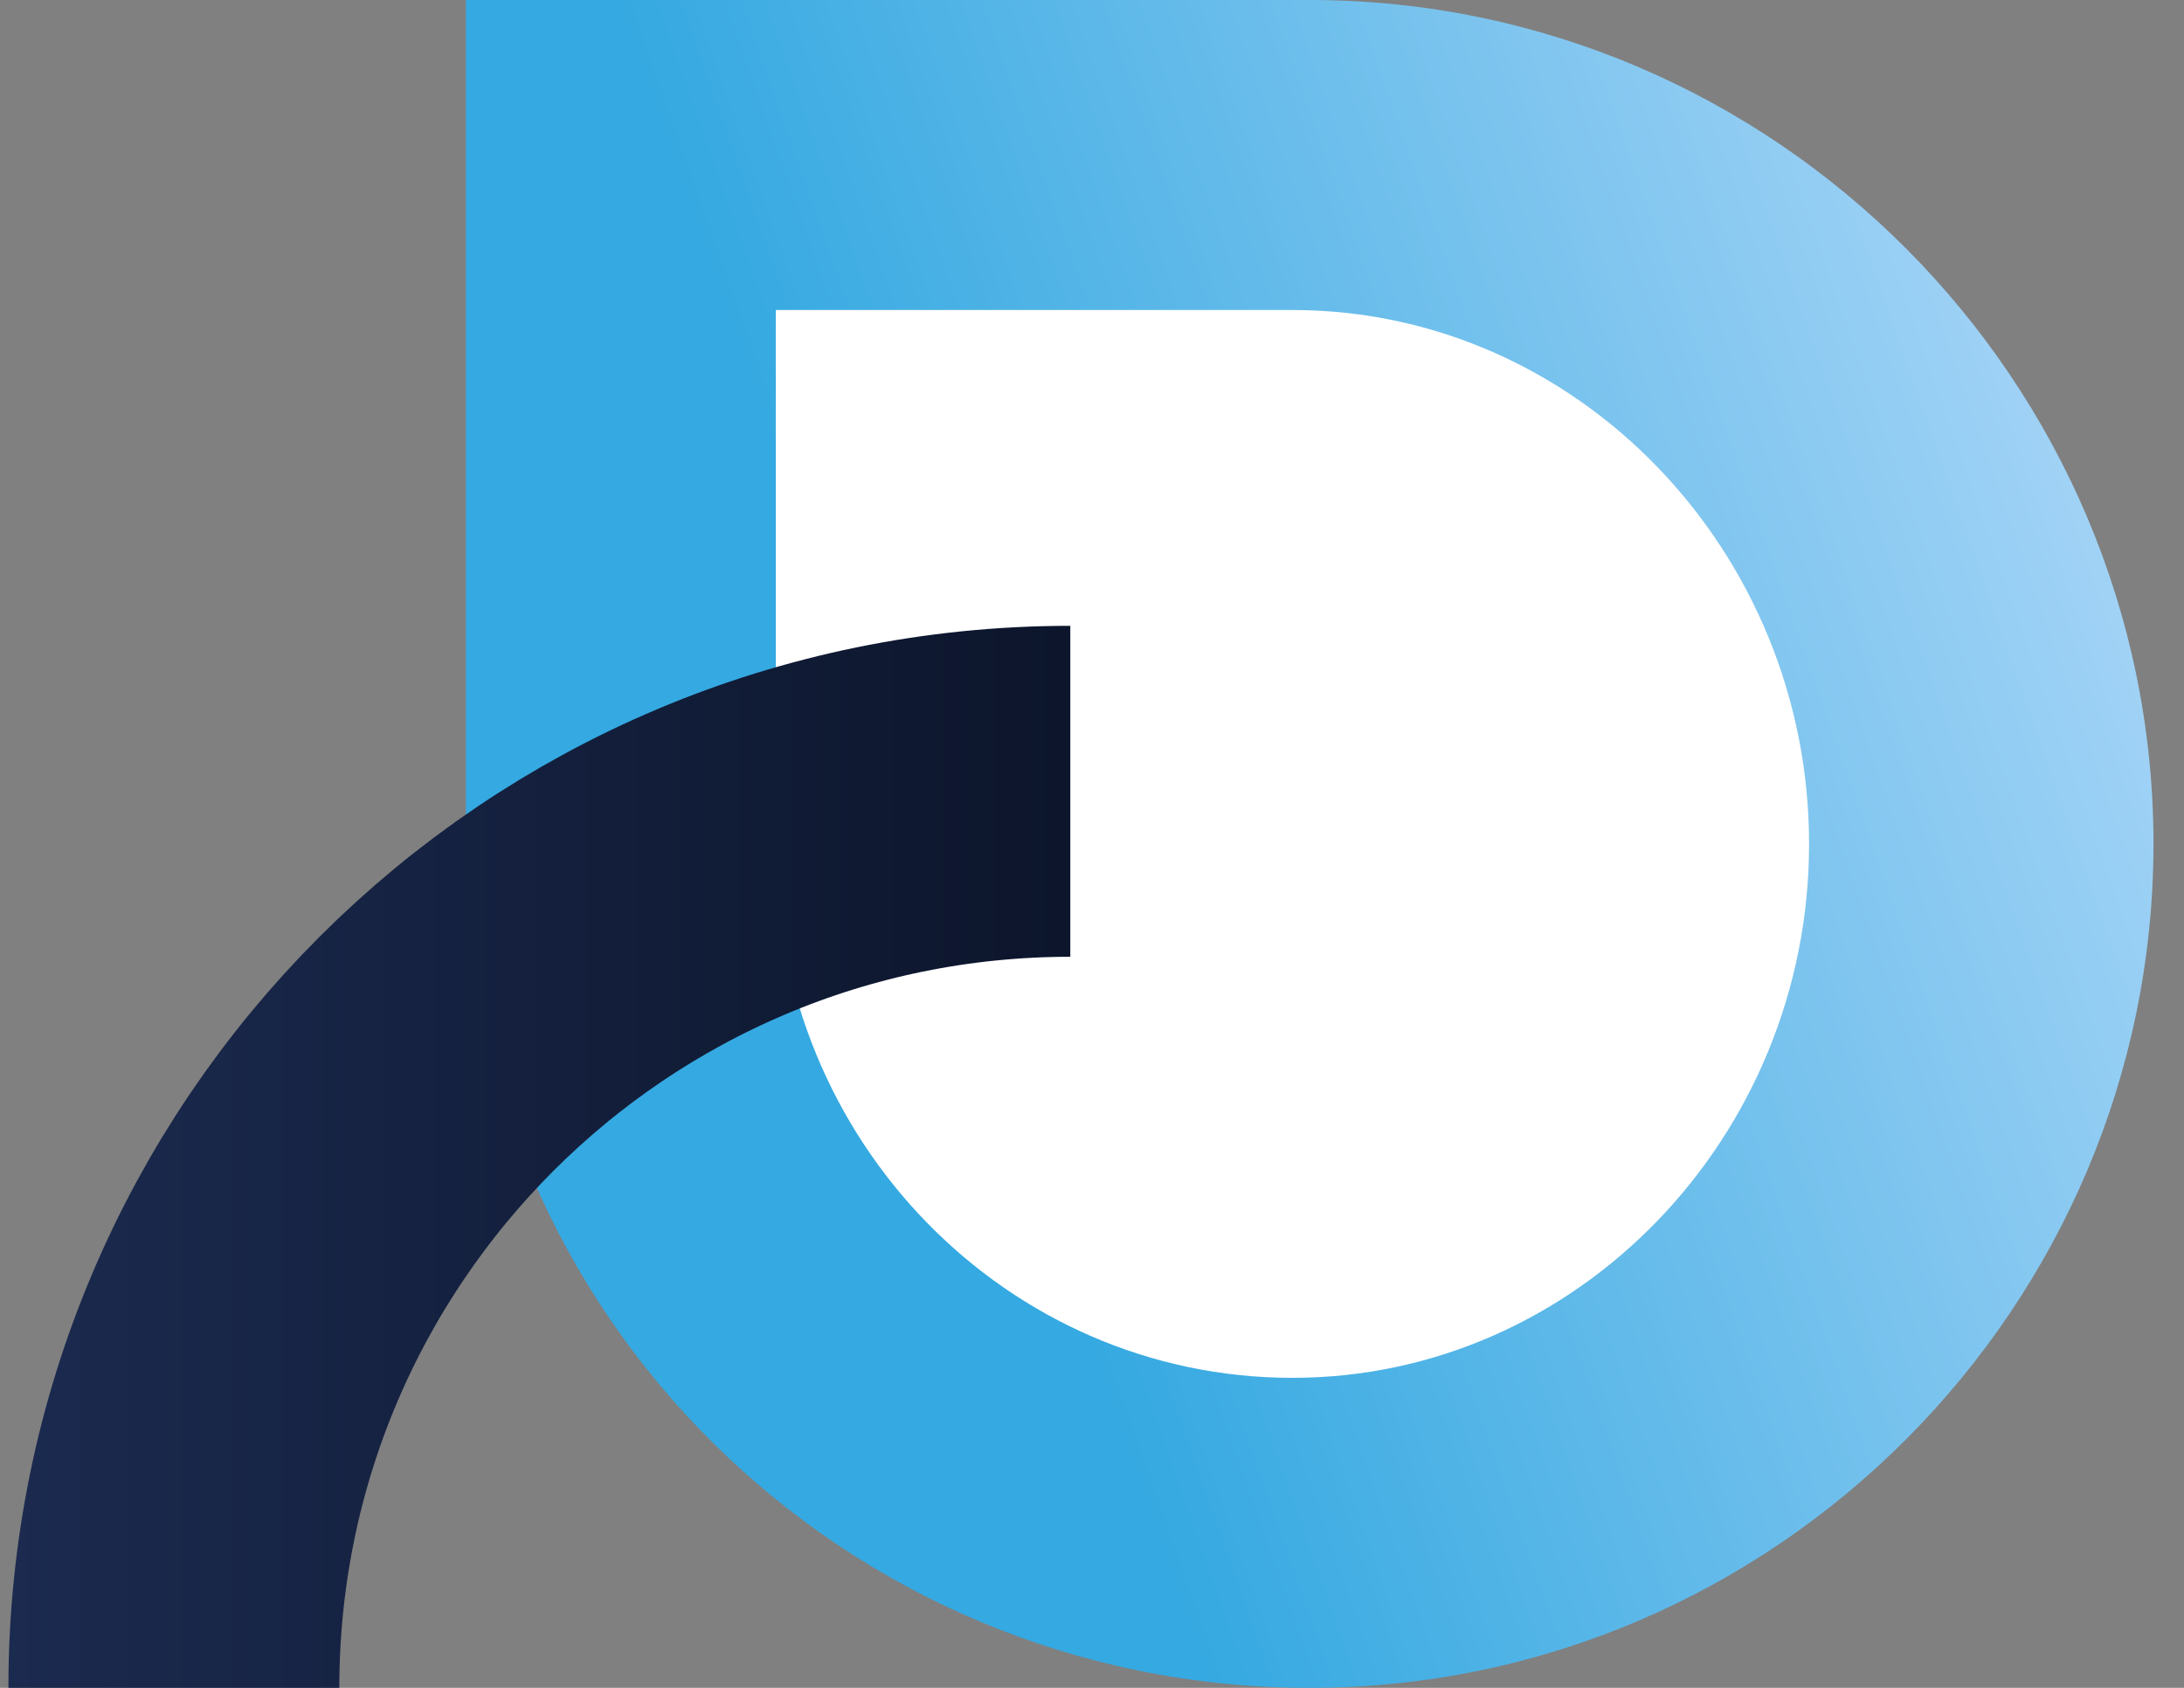 <svg width="66" height="51" viewBox="0 0 66 51" fill="none" xmlns="http://www.w3.org/2000/svg">
<rect x="0" y="0" width="66" height="51" fill="#808080" stroke="none"/>
<path d="M14.078 0H39.578C53.661 0 65.078 11.545 65.078 25.5C65.078 39.455 53.661 51 39.578 51C25.495 51 14.078 39.687 14.078 25.733V0Z" fill="url(#paint0_linear_5171_22249)"/>
<path d="M23.445 9.367H39.058C47.68 9.367 54.67 16.671 54.67 25.5C54.67 34.328 47.68 41.633 39.058 41.633C30.435 41.633 23.445 34.475 23.445 25.647V9.367Z" fill="white"/>
<path d="M32.344 23.91C17.381 23.91 5.254 36.039 5.254 51" stroke="url(#paint1_linear_5171_22249)" stroke-width="10" stroke-miterlimit="10"/>
<defs>
<linearGradient id="paint0_linear_5171_22249" x1="14.609" y1="51.004" x2="78.127" y2="28.638" gradientUnits="userSpaceOnUse">
<stop offset="0.307" stop-color="#35A9E1"/>
<stop offset="1" stop-color="#BDDDFB"/>
</linearGradient>
<linearGradient id="paint1_linear_5171_22249" x1="0.078" y1="34.868" x2="32.344" y2="34.868" gradientUnits="userSpaceOnUse">
<stop stop-color="#1B2A4F"/>
<stop offset="1" stop-color="#0C152B"/>
</linearGradient>
</defs>
</svg>
